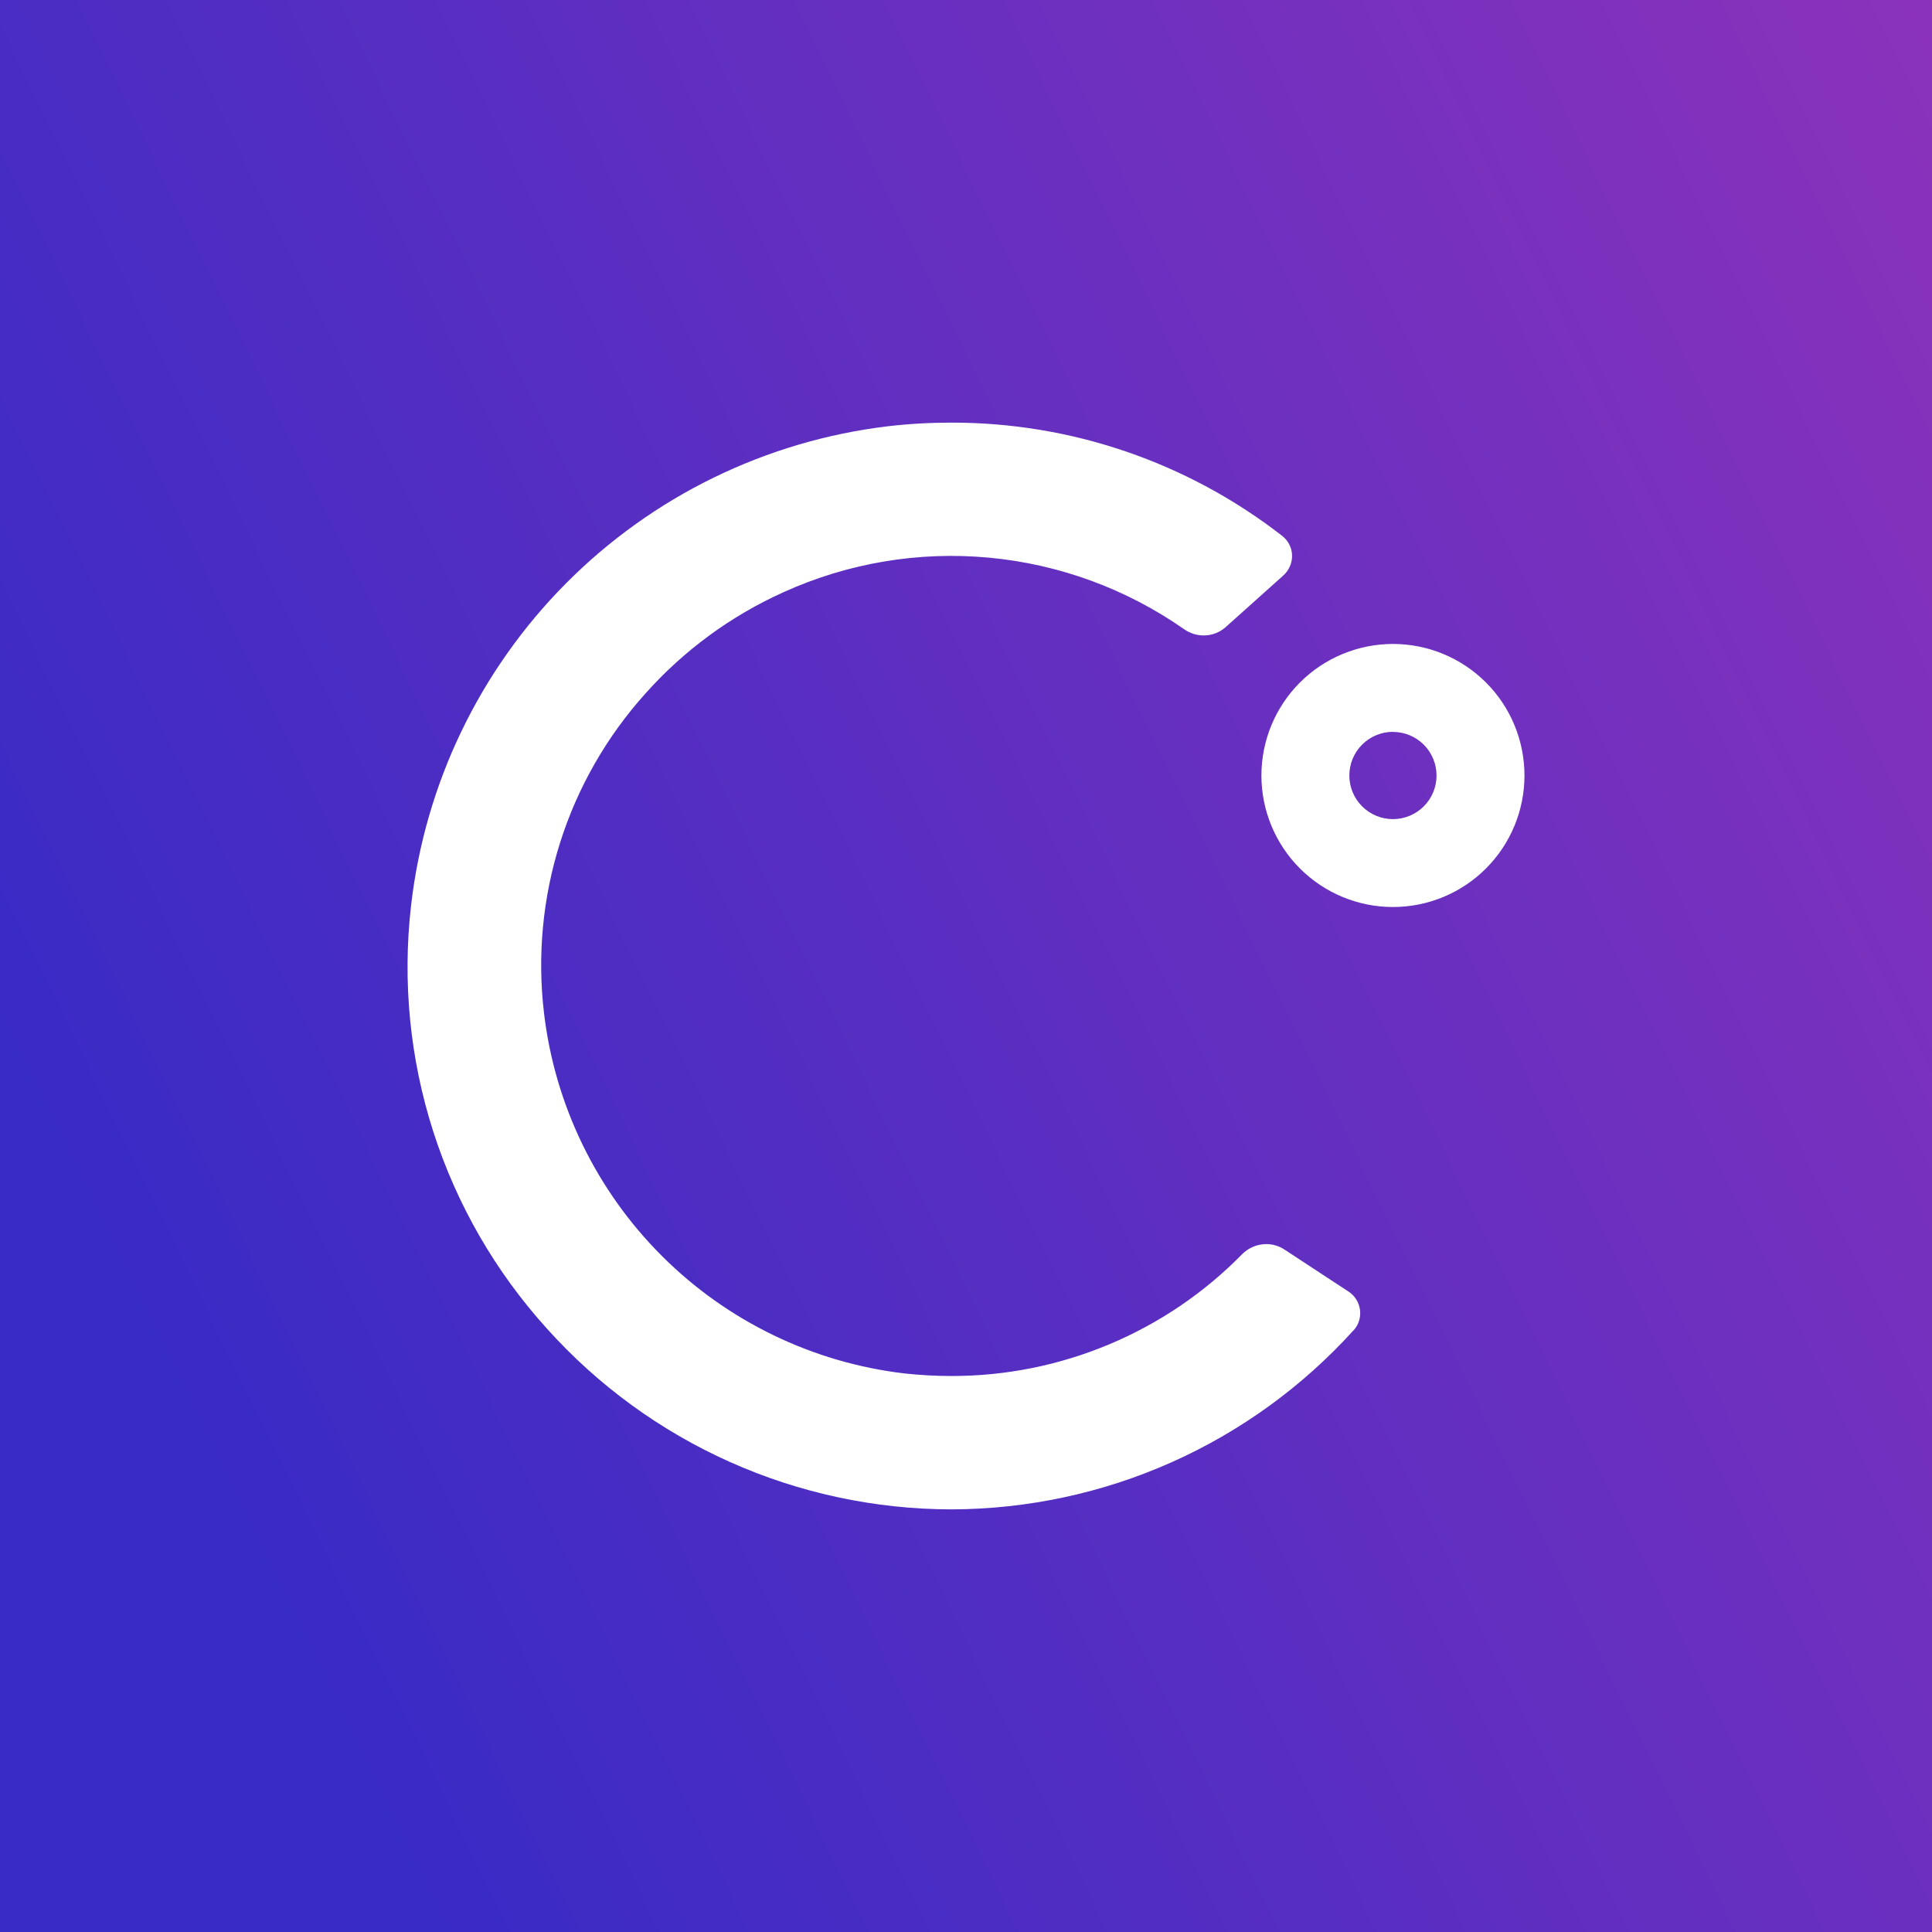 <svg width="64" height="64" viewBox="0 0 64 64" fill="none" xmlns="http://www.w3.org/2000/svg">
<rect x="0" y="0" width="64" height="64" fill="#333333" stroke="none"/>
<rect width="64" height="64" fill="url(#paint0_linear_4162_26656)"/>
<path d="M31.506 14C35.475 13.992 39.334 15.312 42.468 17.747C42.618 17.862 42.726 18.024 42.774 18.206C42.822 18.389 42.806 18.583 42.731 18.756C42.682 18.872 42.608 18.977 42.514 19.061L40.604 20.772C40.404 20.951 40.144 21.05 39.874 21.05C39.644 21.05 39.418 20.978 39.229 20.846C37.316 19.507 35.086 18.689 32.76 18.473C30.434 18.256 28.092 18.65 25.964 19.613C24.218 20.398 22.657 21.542 21.383 22.971C20.1 24.396 19.135 26.079 18.556 27.907C17.977 29.734 17.795 31.664 18.022 33.568C18.383 36.608 19.758 39.439 21.924 41.603C24.09 43.767 26.922 45.139 29.963 45.497C30.478 45.553 30.998 45.582 31.518 45.582C33.311 45.584 35.086 45.228 36.739 44.535C38.393 43.843 39.892 42.827 41.147 41.547C41.252 41.442 41.376 41.357 41.513 41.3C41.65 41.242 41.797 41.213 41.945 41.212C42.16 41.212 42.371 41.275 42.551 41.394L44.673 42.786C44.776 42.854 44.864 42.943 44.929 43.048C44.994 43.153 45.036 43.27 45.052 43.392C45.068 43.515 45.056 43.64 45.019 43.758C44.982 43.875 44.919 43.983 44.836 44.074L44.834 44.072C43.152 45.929 41.103 47.416 38.815 48.437C36.527 49.458 34.051 49.989 31.546 50H31.513C28.984 49.996 26.485 49.461 24.177 48.429C21.869 47.397 19.804 45.891 18.116 44.01C16.413 42.129 15.13 39.906 14.354 37.49C13.579 35.075 13.327 32.52 13.617 29.999C14.079 25.964 15.889 22.202 18.752 19.322C21.615 16.441 25.366 14.609 29.399 14.122C30.097 14.04 30.802 14 31.506 14Z" fill="white"/>
<path fill-rule="evenodd" clip-rule="evenodd" d="M46.144 21.332C47.299 21.332 48.407 21.791 49.224 22.608C50.042 23.425 50.5 24.534 50.5 25.69C50.5 26.845 50.041 27.953 49.224 28.77C48.407 29.587 47.299 30.046 46.144 30.046C44.988 30.046 43.88 29.587 43.063 28.77C42.246 27.953 41.786 26.845 41.786 25.69C41.786 24.534 42.245 23.425 43.063 22.608C43.88 21.791 44.988 21.332 46.144 21.332ZM46.144 24.243C45.76 24.243 45.392 24.396 45.121 24.667C44.85 24.938 44.699 25.306 44.699 25.69C44.699 26.073 44.85 26.44 45.121 26.711C45.392 26.982 45.76 27.135 46.144 27.135C46.526 27.134 46.894 26.982 47.165 26.711C47.435 26.44 47.587 26.073 47.587 25.69C47.587 25.307 47.435 24.939 47.165 24.669C46.894 24.398 46.526 24.246 46.144 24.246V24.243Z" fill="white"/>
<defs>
<linearGradient id="paint0_linear_4162_26656" x1="15.848" y1="68.97" x2="175.025" y2="-8.653" gradientUnits="userSpaceOnUse">
<stop stop-color="#382BC6"/>
<stop offset="1" stop-color="#FF3CAC"/>
</linearGradient>
</defs>
</svg>

